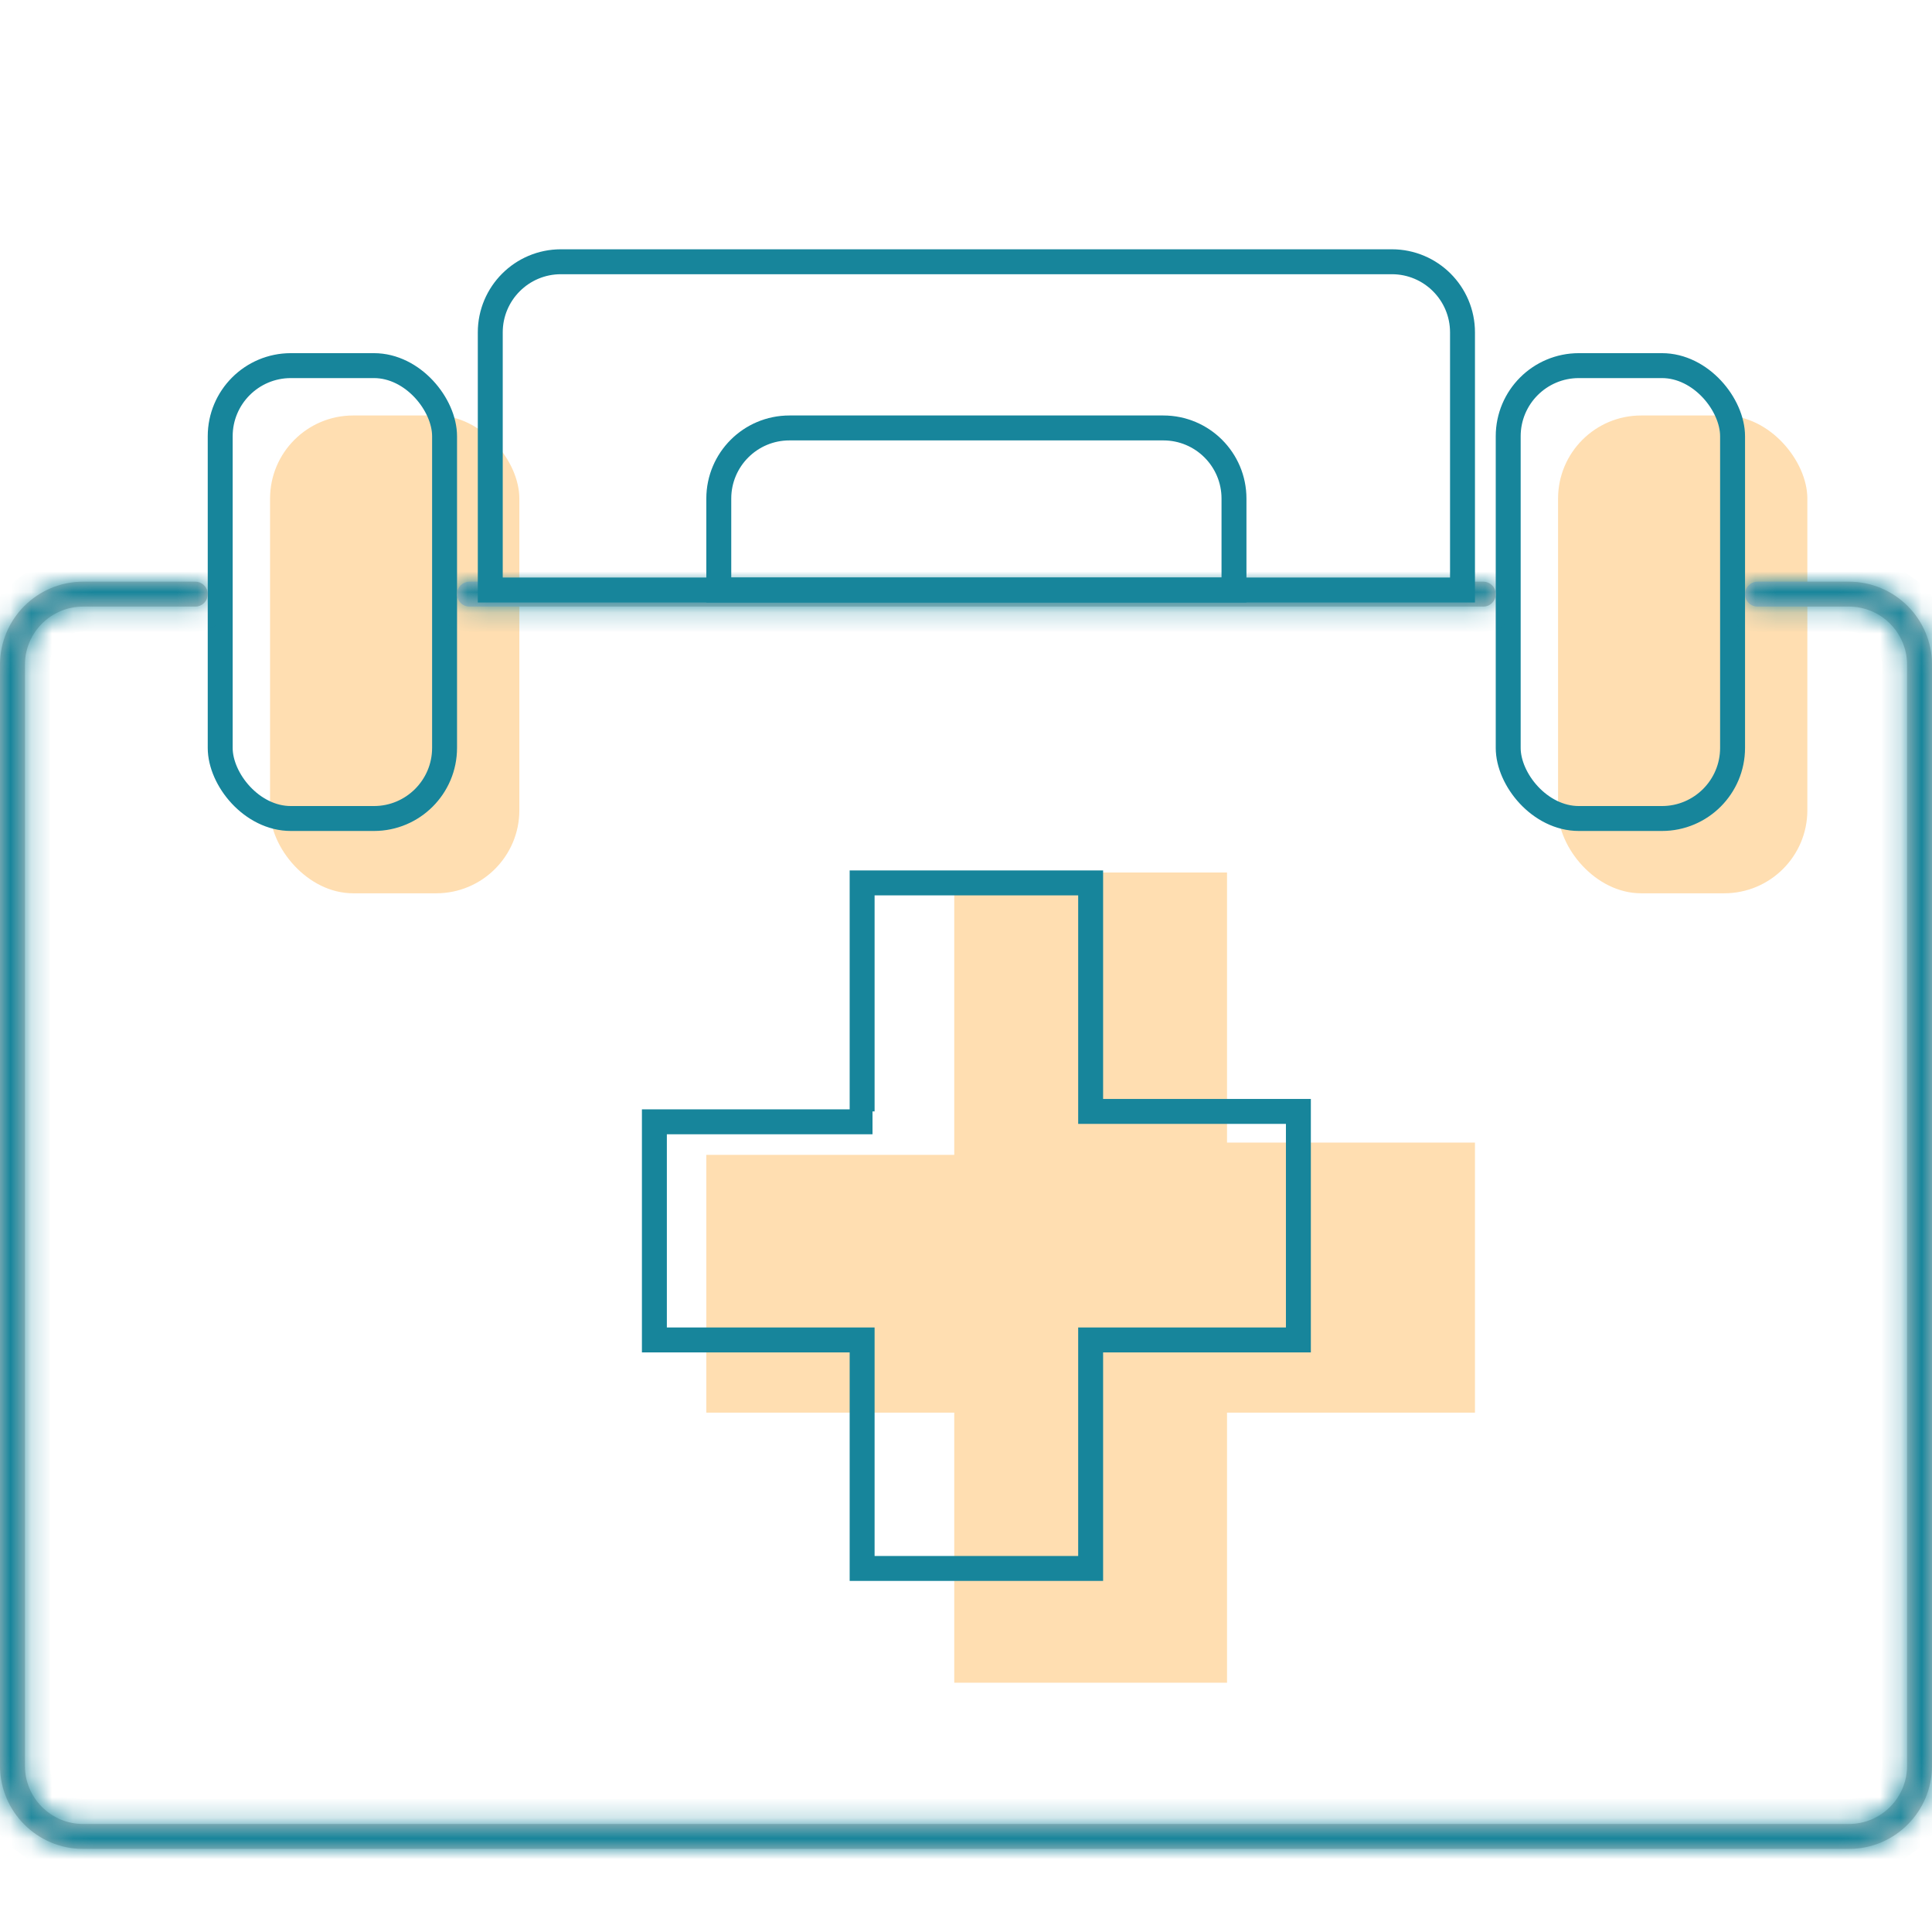 <?xml version="1.0" encoding="utf-8"?>
<svg width="93" height="93" viewBox="0 0 93 93" fill="none" xmlns="http://www.w3.org/2000/svg">
<rect x="13" y="20" width="12" height="23" rx="4" fill="#FFDEB1"/>
<rect x="75" y="20" width="12" height="23" rx="4" fill="#FFDEB1"/>
<path d="M45.935 42V55V55.591H34V68H45.935V81H59.065V68H71V55H59.065V42H45.935Z" fill="#FFDEB1"/>
<rect x="10.6" y="17.6" width="10.8" height="21.8" rx="3.4" stroke="#17859B" stroke-width="1.2"/>
<rect x="72.6" y="17.6" width="10.8" height="21.8" rx="3.4" stroke="#17859B" stroke-width="1.2"/>
<mask id="path-6-inside-1" fill="white">
<path fill-rule="evenodd" clip-rule="evenodd" d="M72 28.6C72 28.269 71.731 28 71.4 28H22.6C22.269 28 22 28.269 22 28.6C22 28.931 22.269 29.2 22.6 29.2H71.4C71.731 29.2 72 28.931 72 28.6ZM84 28.6C84 28.931 84.269 29.2 84.6 29.2H89C90.546 29.2 91.8 30.454 91.8 32V85C91.8 86.546 90.546 87.8 89 87.8H4C2.454 87.8 1.2 86.546 1.2 85V32C1.2 30.454 2.454 29.2 4 29.2H9.4C9.731 29.2 10 28.931 10 28.6C10 28.269 9.731 28 9.4 28H4C1.791 28 0 29.791 0 32V85C0 87.209 1.791 89 4 89H89C91.209 89 93 87.209 93 85V32C93 29.791 91.209 28 89 28H84.6C84.269 28 84 28.269 84 28.6Z"/>
</mask>
<path fill-rule="evenodd" clip-rule="evenodd" d="M72 28.6C72 28.269 71.731 28 71.4 28H22.6C22.269 28 22 28.269 22 28.6C22 28.931 22.269 29.2 22.6 29.2H71.4C71.731 29.2 72 28.931 72 28.6ZM84 28.6C84 28.931 84.269 29.2 84.6 29.2H89C90.546 29.2 91.8 30.454 91.8 32V85C91.8 86.546 90.546 87.8 89 87.8H4C2.454 87.8 1.2 86.546 1.2 85V32C1.2 30.454 2.454 29.2 4 29.2H9.4C9.731 29.2 10 28.931 10 28.6C10 28.269 9.731 28 9.4 28H4C1.791 28 0 29.791 0 32V85C0 87.209 1.791 89 4 89H89C91.209 89 93 87.209 93 85V32C93 29.791 91.209 28 89 28H84.6C84.269 28 84 28.269 84 28.6Z" fill="#C4C4C4"/>
<path d="M71.4 26.8H22.6V29.2H71.4V26.8ZM22.6 30.4H71.4V28H22.6V30.4ZM84.6 30.4H89V28H84.6V30.4ZM89 30.4C89.884 30.4 90.6 31.116 90.6 32H93C93 29.791 91.209 28 89 28V30.4ZM90.6 32V85H93V32H90.6ZM90.6 85C90.6 85.884 89.884 86.6 89 86.6V89C91.209 89 93 87.209 93 85H90.6ZM89 86.6H4V89H89V86.6ZM4 86.6C3.116 86.6 2.4 85.884 2.4 85H0C0 87.209 1.791 89 4 89V86.6ZM2.4 85V32H0V85H2.4ZM2.4 32C2.4 31.116 3.116 30.4 4 30.4V28C1.791 28 0 29.791 0 32H2.4ZM4 30.4H9.4V28H4V30.4ZM9.4 26.8H4V29.2H9.4V26.8ZM4 26.8C1.128 26.8 -1.2 29.128 -1.2 32H1.2C1.2 30.454 2.454 29.2 4 29.2V26.8ZM-1.2 32V85H1.2V32H-1.2ZM-1.2 85C-1.2 87.872 1.128 90.2 4 90.2V87.8C2.454 87.8 1.2 86.546 1.2 85H-1.2ZM4 90.2H89V87.8H4V90.2ZM89 90.2C91.872 90.2 94.2 87.872 94.2 85H91.8C91.8 86.546 90.546 87.8 89 87.8V90.2ZM94.2 85V32H91.8V85H94.2ZM94.2 32C94.2 29.128 91.872 26.8 89 26.8V29.2C90.546 29.2 91.8 30.454 91.8 32H94.2ZM89 26.8H84.6V29.2H89V26.8ZM84.6 28C84.931 28 85.2 28.269 85.2 28.6H82.8C82.8 29.594 83.606 30.4 84.6 30.4V28ZM11.2 28.6C11.2 27.606 10.394 26.8 9.4 26.8V29.2C9.069 29.2 8.8 28.931 8.8 28.6H11.2ZM71.4 30.4C72.394 30.4 73.2 29.594 73.2 28.6H70.8C70.8 28.269 71.069 28 71.4 28V30.4ZM9.4 30.4C10.394 30.4 11.2 29.594 11.2 28.6H8.8C8.8 28.269 9.069 28 9.4 28V30.4ZM20.8 28.6C20.8 29.594 21.606 30.4 22.6 30.4V28C22.931 28 23.2 28.269 23.2 28.6H20.8ZM84.6 26.8C83.606 26.8 82.8 27.606 82.8 28.6H85.2C85.2 28.931 84.931 29.2 84.6 29.2V26.8ZM22.6 26.8C21.606 26.8 20.8 27.606 20.8 28.6H23.2C23.2 28.931 22.931 29.2 22.6 29.2V26.8ZM71.4 29.2C71.069 29.2 70.8 28.931 70.8 28.6H73.2C73.2 27.606 72.394 26.8 71.4 26.8V29.2Z" fill="#17859B" mask="url(#path-6-inside-1)"/>
<path d="M34.6 24C34.6 22.122 36.122 20.6 38 20.6H56C57.878 20.6 59.4 22.122 59.4 24V28.4H34.6V24Z" stroke="#17859B" stroke-width="1.2"/>
<path d="M23.6 16C23.6 14.122 25.122 12.6 27 12.6H67C68.878 12.6 70.4 14.122 70.4 16V28.4H23.6V16Z" stroke="#17859B" stroke-width="1.2"/>
<path d="M41.5 53.5V42.5H52.5V53.5H62.5V64.5H52.5V75.5H41.5V64.5H31.5V54H42" stroke="#17859B" stroke-width="1.2"/>
</svg>
